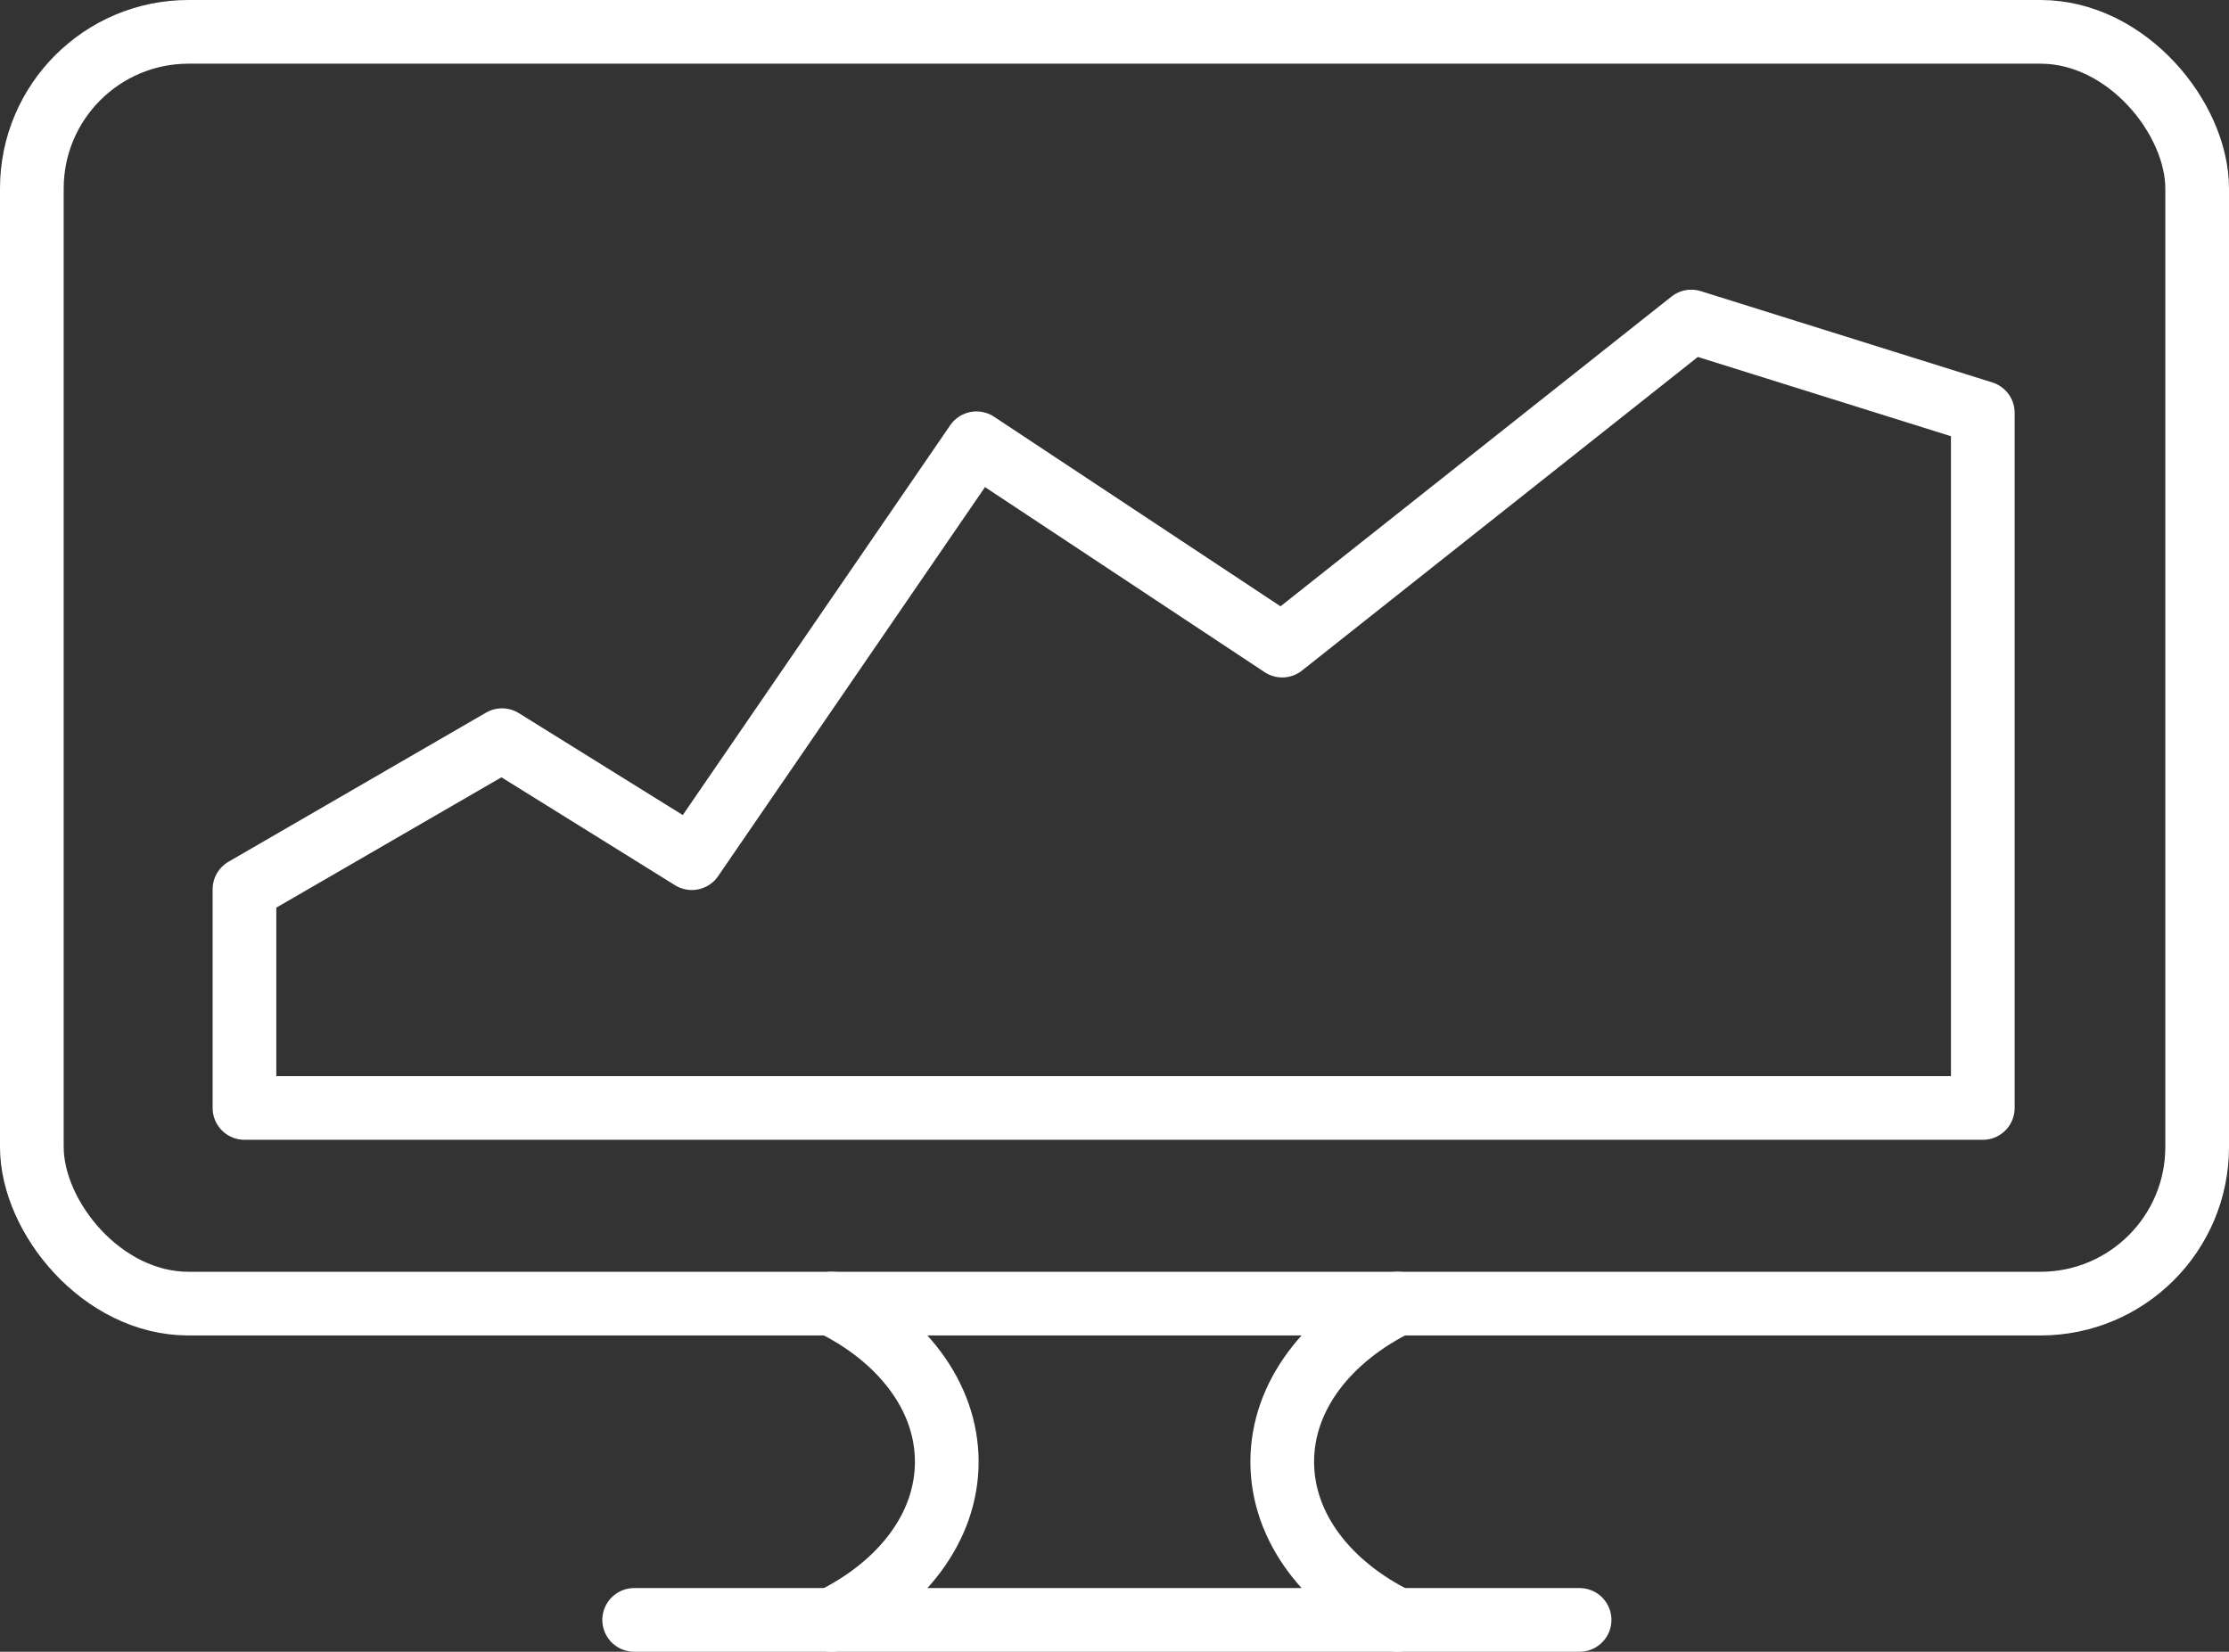 <svg xmlns="http://www.w3.org/2000/svg" viewBox="0 0 140 103.752"><rect x="0" y="0" width="140" height="103.752" fill="#333333" stroke="none"/><defs><style>.Graphic-Style-12{fill:none;stroke:#fff;stroke-linecap:round;stroke-linejoin:round;stroke-width:4px;}</style></defs><title>Analyzers</title><g id="Layer_2" data-name="Layer 2"><g id="VECTOR"><rect class="Graphic-Style-12" x="2" y="2" width="136" height="79.885" rx="9.84"></rect><path class="Graphic-Style-12" d="M87.772,101.752c-4.362-2.137-7.237-5.785-7.237-9.934,0-4.142,2.875-7.796,7.237-9.934"></path><path class="Graphic-Style-12" d="M52.228,81.885c4.362,2.137,7.237,5.791,7.237,9.934,0,4.149-2.875,7.796-7.237,9.934"></path><line class="Graphic-Style-12" x1="39.831" y1="101.752" x2="99.211" y2="101.752"></line><polygon class="Graphic-Style-12" points="124.537 25.931 124.537 69.595 15.355 69.595 15.355 55.859 31.531 46.493 43.453 53.905 61.33 27.843 80.533 40.553 106.226 20.196 124.537 25.931"></polygon></g></g></svg>